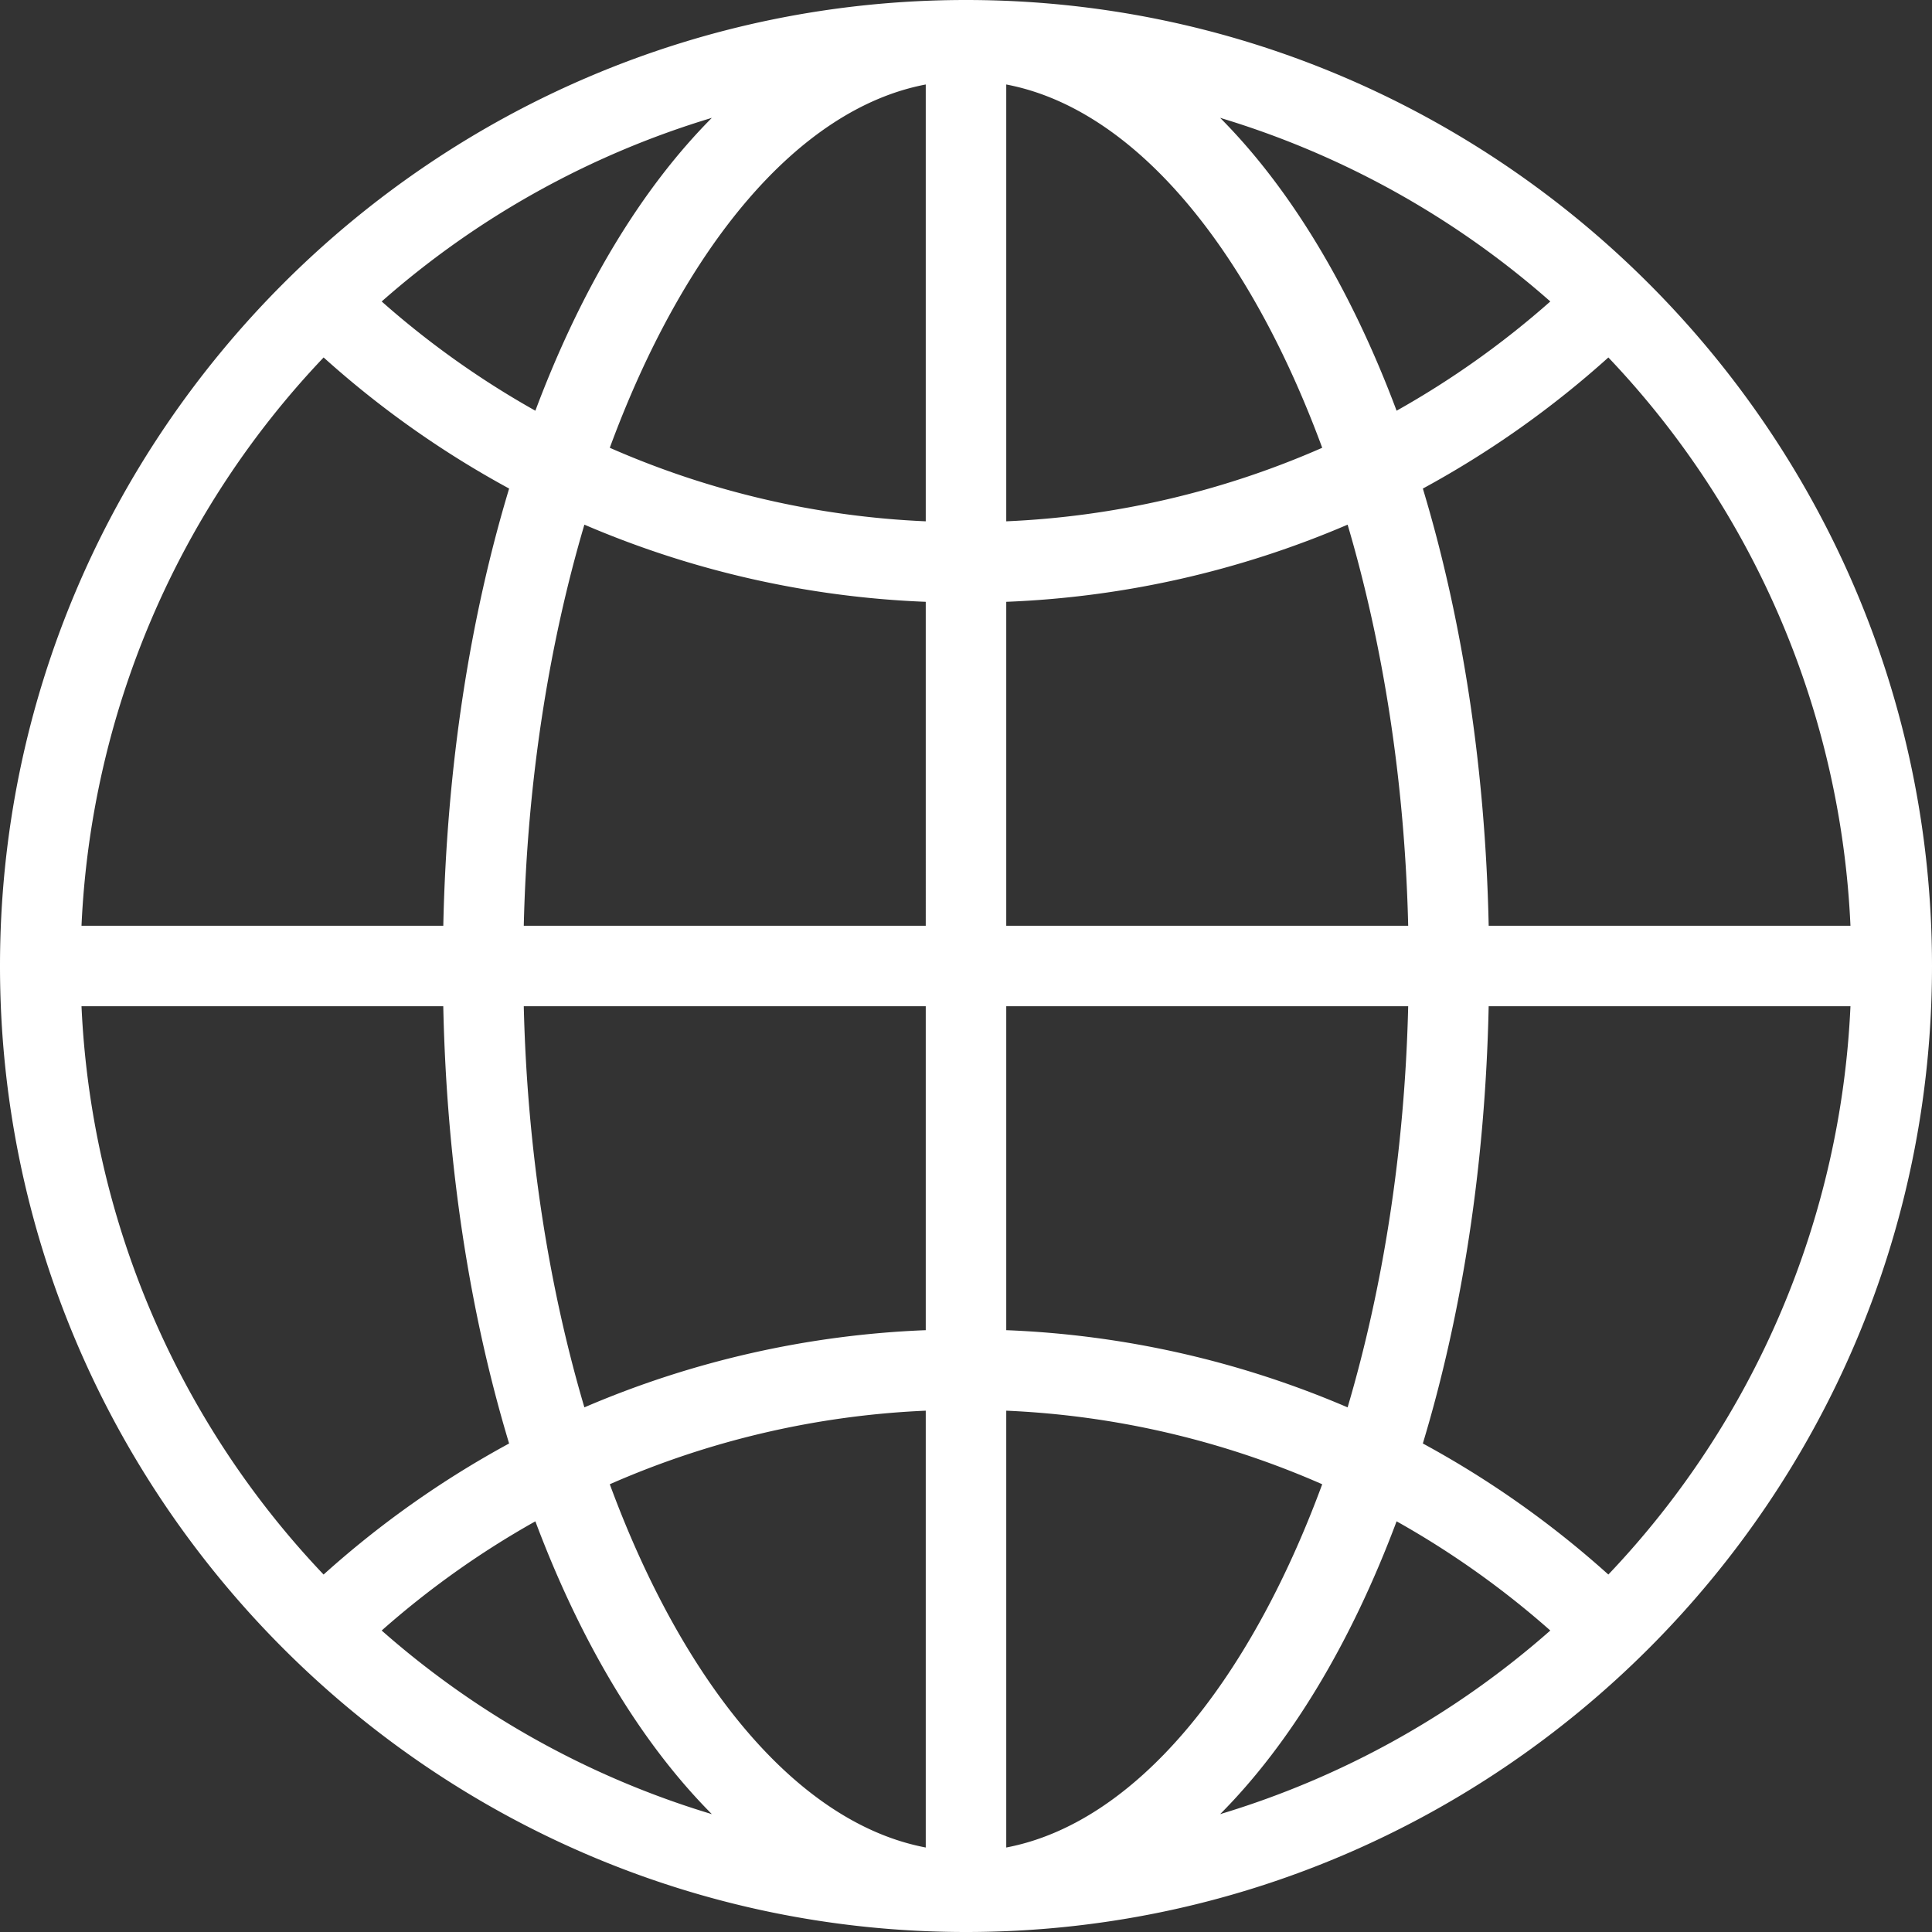 <svg xmlns="http://www.w3.org/2000/svg" width="457.822" height="457.822" viewBox="0 0 457.822 457.822"><rect x="0" y="0" width="457.822" height="457.822" fill="#333333" stroke="none"/><path d="M228.911,0C102.838,0,0,102.714,0,228.911,0,355,102.733,457.822,228.911,457.822c126.073,0,228.911-102.714,228.911-228.911C457.822,102.819,355.079,0,228.911,0M168.688,27.927c-16.758,16.844-31.036,40.632-41.824,69.4A209.946,209.946,0,0,1,90.448,71.439a209.65,209.65,0,0,1,78.24-43.512m-92,56.779a229.143,229.143,0,0,0,43.96,31.065c-9.252,30.626-14.8,65.793-15.6,103.6H19.314A209.09,209.09,0,0,1,76.685,84.707M19.314,238.449h85.727c.8,37.818,6.352,72.975,15.6,103.611a229.1,229.1,0,0,0-43.96,31.056A209.069,209.069,0,0,1,19.314,238.449M90.448,386.382a209.892,209.892,0,0,1,36.416-25.876c10.787,28.757,25.066,52.545,41.824,69.389a209.65,209.65,0,0,1-78.24-43.512M219.373,437.8c-30.34-5.77-57.4-38.667-74.873-86.08a208.435,208.435,0,0,1,74.873-17.435Zm0-122.591A227.434,227.434,0,0,0,138.481,333.5c-8.393-28.395-13.553-60.795-14.364-95.055h95.256Zm0-95.837H124.117c.811-34.26,5.971-66.661,14.364-95.046a227.63,227.63,0,0,0,80.891,18.284Zm0-95.837A208.425,208.425,0,0,1,144.5,106.11c17.474-47.423,44.533-80.319,74.873-86.09ZM438.5,219.373H352.771c-.8-37.808-6.352-72.975-15.6-103.6a229.143,229.143,0,0,0,43.96-31.065A209.02,209.02,0,0,1,438.5,219.373M367.373,71.439a210.378,210.378,0,0,1-36.425,25.886c-10.778-28.766-25.066-52.554-41.814-69.4a209.65,209.65,0,0,1,78.24,43.512M238.449,20.02c30.331,5.77,57.39,38.667,74.873,86.09a208.471,208.471,0,0,1-74.873,17.426Zm0,122.591a227.723,227.723,0,0,0,80.891-18.284c8.384,28.385,13.544,60.785,14.355,95.046H238.449Zm0,95.837h95.246c-.811,34.26-5.971,66.661-14.355,95.055a227.527,227.527,0,0,0-80.891-18.294Zm0,199.353V334.286a208.482,208.482,0,0,1,74.873,17.435c-17.483,47.413-44.542,80.31-74.873,86.08m50.685-7.907c16.749-16.844,31.037-40.632,41.814-69.389a210.324,210.324,0,0,1,36.425,25.876,209.65,209.65,0,0,1-78.24,43.512m91.994-56.779a229.1,229.1,0,0,0-43.96-31.056c9.252-30.636,14.8-65.793,15.6-103.611H438.5a209.02,209.02,0,0,1-57.371,134.666" fill="#fff"/></svg>